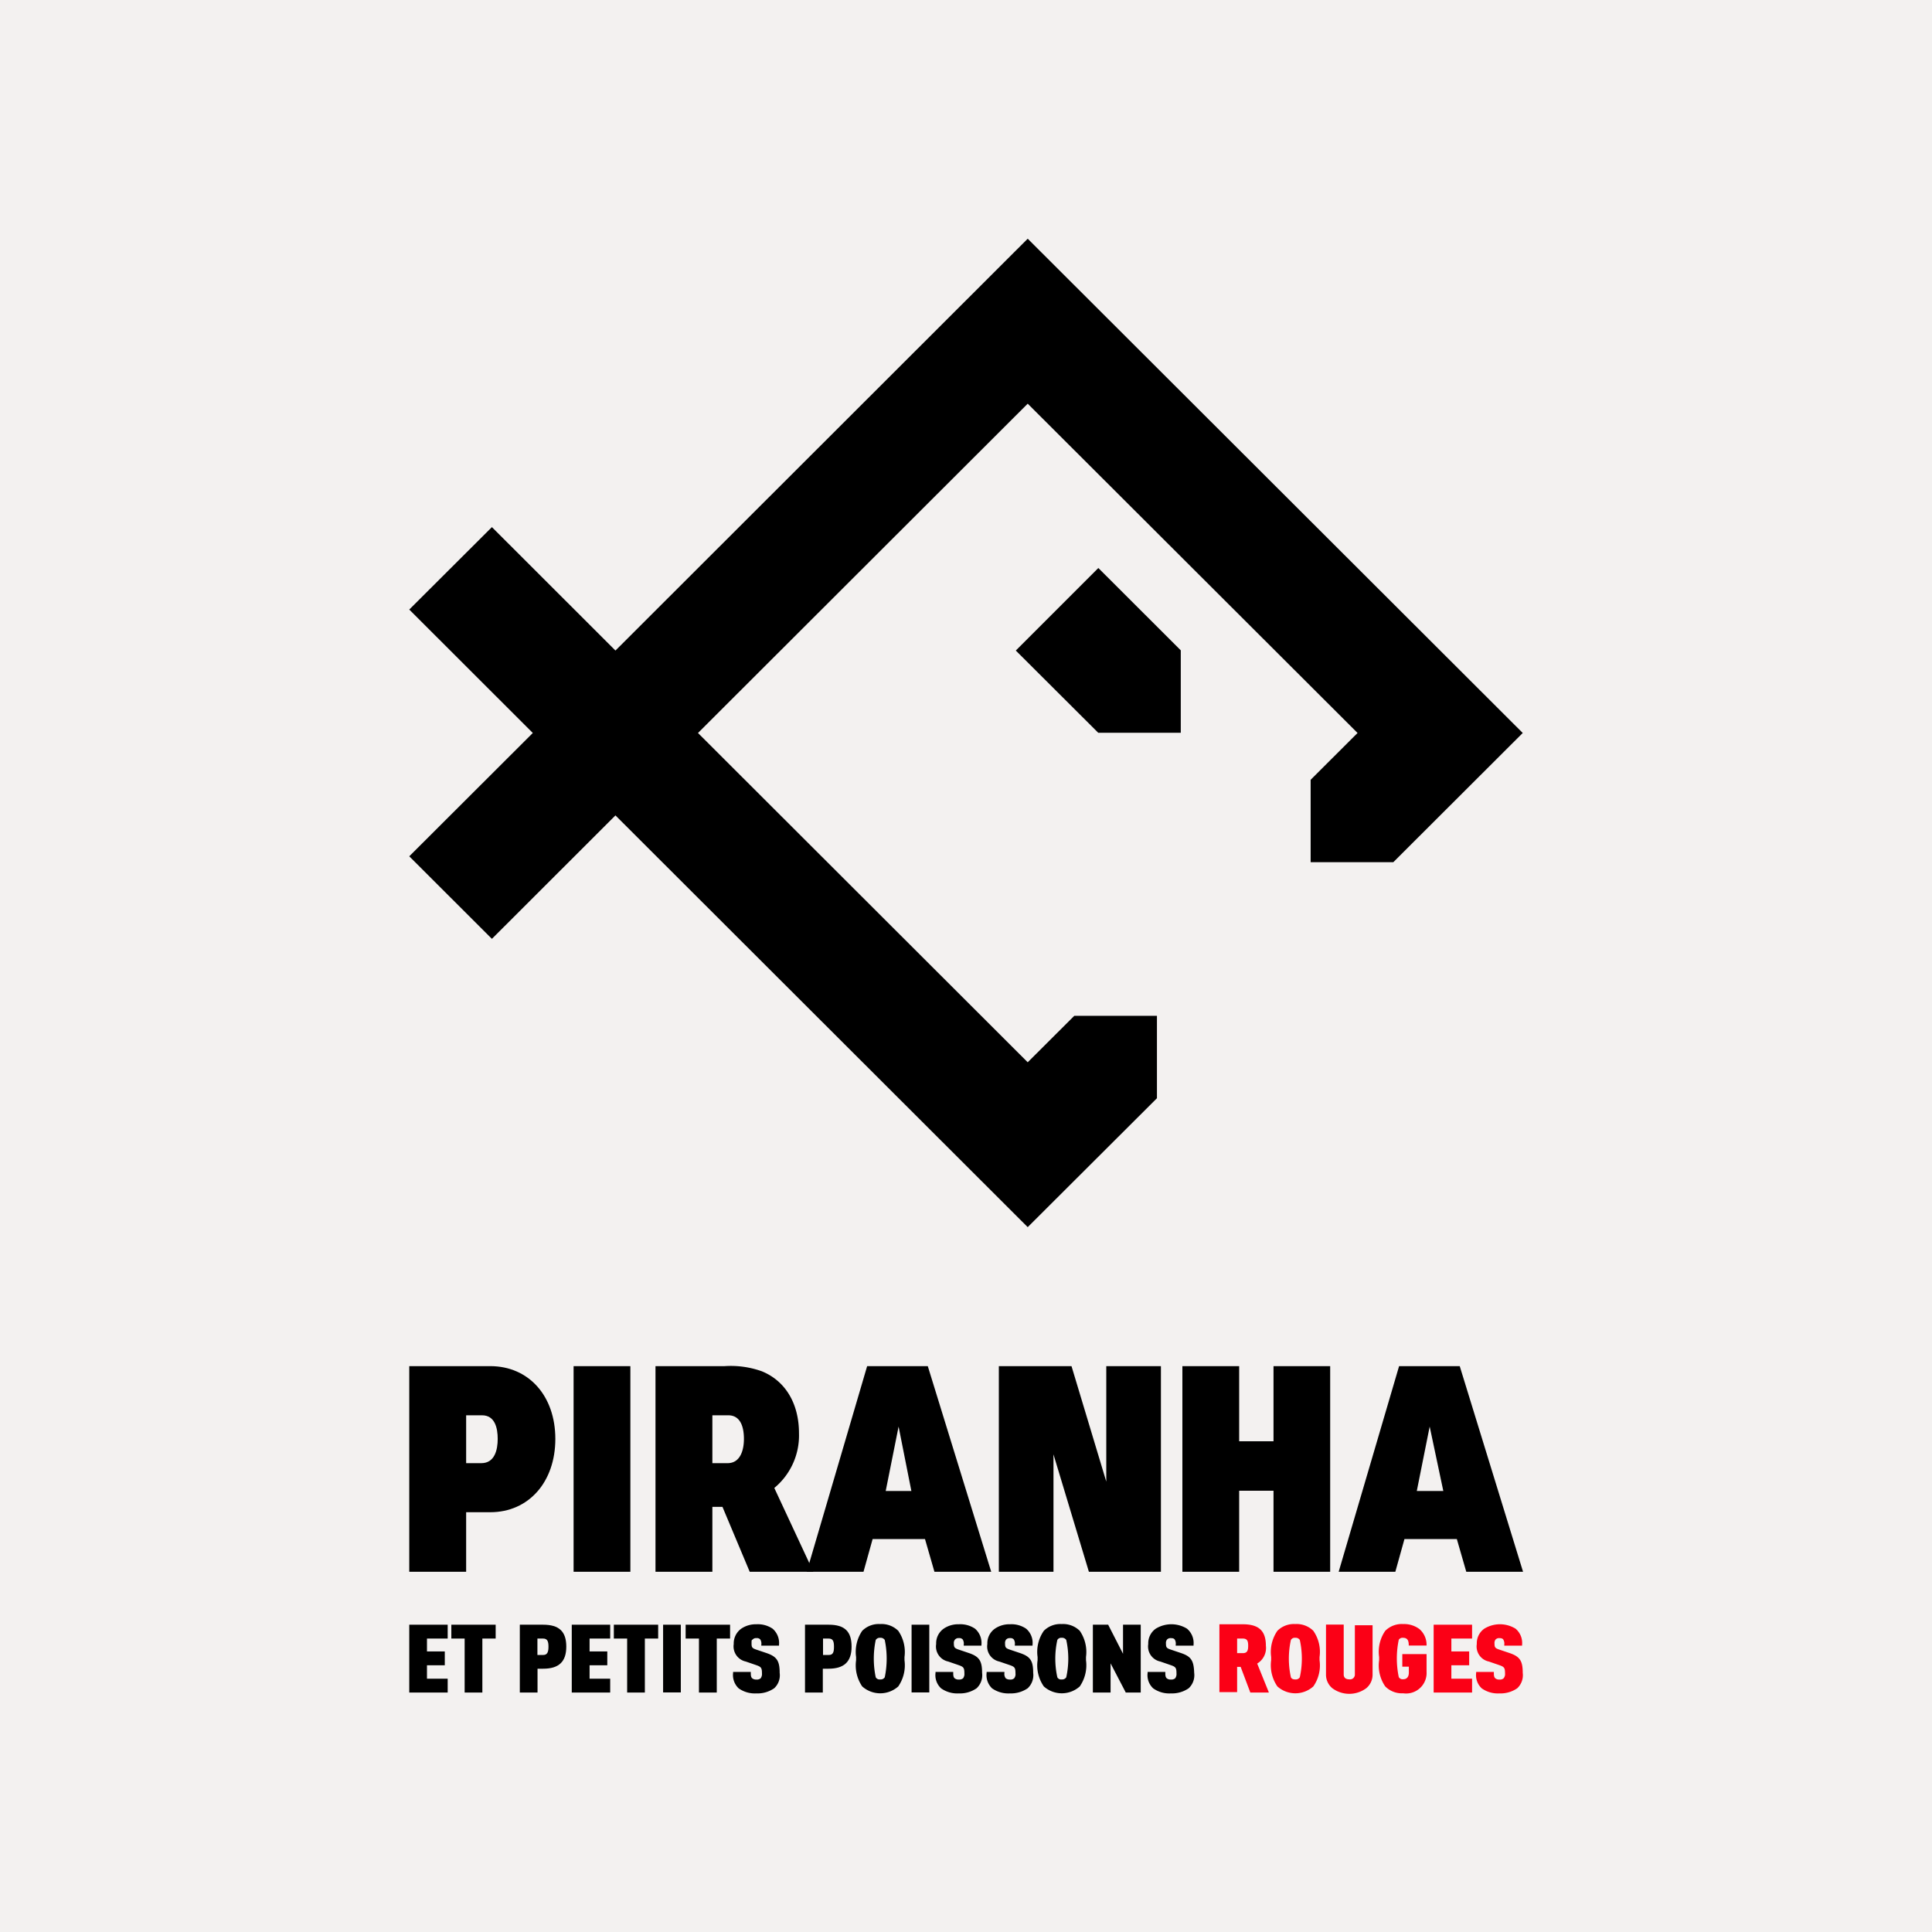 <svg xmlns="http://www.w3.org/2000/svg" viewBox="0 0 180 180"><defs><style>.cls-1{fill:#f3f1f0;}.cls-2{fill:#fb0016;}</style></defs><title>Piranha</title><g id="Calque_2" data-name="Calque 2"><g id="HomePage_2_Image" data-name="HomePage 2 Image"><rect class="cls-1" width="180" height="180"/><polygon points="38.13 157.69 41.71 157.69 41.71 156.4 39.78 156.4 39.78 155.15 41.44 155.15 41.44 153.86 39.78 153.86 39.78 152.66 41.71 152.66 41.71 151.37 38.13 151.37 38.13 157.69"/><polygon points="42.05 152.66 43.29 152.66 43.29 157.69 44.94 157.69 44.94 152.66 46.18 152.66 46.18 151.37 42.05 151.37 42.05 152.66"/><path d="M50.6,151.37H48.43v6.32h1.65v-2.22h.52c1.47,0,2.16-.65,2.16-2.06S52.09,151.37,50.6,151.37Zm0,2.82h-.53v-1.53h.53c.41,0,.5.28.5.76S51,154.19,50.61,154.19Z"/><polygon points="53.27 157.69 56.85 157.69 56.85 156.4 54.93 156.4 54.93 155.15 56.58 155.15 56.58 153.86 54.93 153.86 54.93 152.66 56.85 152.66 56.85 151.37 53.27 151.37 53.27 157.69"/><polygon points="57.19 152.66 58.43 152.66 58.43 157.69 60.08 157.69 60.08 152.66 61.32 152.66 61.32 151.37 57.19 151.37 57.19 152.66"/><rect x="61.78" y="151.37" width="1.65" height="6.31"/><polygon points="63.88 152.66 65.12 152.66 65.12 157.69 66.78 157.69 66.78 152.66 68.02 152.66 68.02 151.37 63.88 151.37 63.88 152.66"/><path d="M71.38,154l-.92-.31c-.38-.13-.44-.21-.44-.56s0-.3.1-.38a.42.42,0,0,1,.35-.13.42.42,0,0,1,.36.12.73.73,0,0,1,.1.49v.09h1.65v-.09a1.76,1.76,0,0,0-.6-1.49,2.44,2.44,0,0,0-1.51-.41,2.4,2.4,0,0,0-1.41.41,1.69,1.69,0,0,0-.7,1.43,1.44,1.44,0,0,0,1.12,1.63l.93.32c.49.17.58.24.58.78a.67.67,0,0,1-.12.46.53.53,0,0,1-.4.12.58.58,0,0,1-.39-.12c-.11-.1-.13-.25-.13-.49v-.1H68.3v.1a1.7,1.7,0,0,0,.52,1.43,2.61,2.61,0,0,0,1.65.47,2.71,2.71,0,0,0,1.66-.48h0a1.64,1.64,0,0,0,.51-1.43C72.64,154.73,72.37,154.33,71.38,154Z"/><path d="M77.21,151.37H75v6.32h1.66v-2.22h.52c1.47,0,2.16-.65,2.16-2.06S78.7,151.37,77.21,151.37Zm0,2.82h-.53v-1.53h.53c.41,0,.49.28.49.76S77.63,154.19,77.22,154.19Z"/><path d="M82,151.31a2.17,2.17,0,0,0-1.67.63,3.48,3.48,0,0,0-.57,2.44v.3a3.48,3.48,0,0,0,.57,2.44,2.52,2.52,0,0,0,3.36,0h0a3.48,3.48,0,0,0,.58-2.44v-.3a3.48,3.48,0,0,0-.58-2.44A2.21,2.21,0,0,0,82,151.31Zm-.41,1.48a.44.44,0,0,1,.41-.2.46.46,0,0,1,.43.2h0a8.5,8.5,0,0,1,0,3.48.46.46,0,0,1-.43.2.42.42,0,0,1-.41-.2,8.5,8.5,0,0,1,0-3.48Z"/><rect x="84.93" y="151.37" width="1.65" height="6.31"/><path d="M90.24,154l-.92-.31c-.38-.13-.45-.21-.45-.56a.48.48,0,0,1,.11-.38.42.42,0,0,1,.35-.13.42.42,0,0,1,.36.12.73.73,0,0,1,.1.49v.09h1.65v-.09a1.76,1.76,0,0,0-.6-1.49,2.44,2.44,0,0,0-1.51-.41,2.37,2.37,0,0,0-1.41.41,1.66,1.66,0,0,0-.7,1.43,1.43,1.43,0,0,0,1.12,1.63l.93.32c.49.17.58.24.58.78a.67.67,0,0,1-.12.46.55.55,0,0,1-.4.12.58.58,0,0,1-.39-.12c-.11-.1-.13-.25-.13-.49v-.1H87.16v.1a1.67,1.67,0,0,0,.52,1.43,2.61,2.61,0,0,0,1.65.47,2.71,2.71,0,0,0,1.66-.48h0a1.67,1.67,0,0,0,.51-1.43C91.5,154.73,91.23,154.33,90.24,154Z"/><path d="M95,154l-.92-.31c-.38-.13-.44-.21-.44-.56a.53.53,0,0,1,.1-.38.45.45,0,0,1,.36-.13.41.41,0,0,1,.35.12.73.73,0,0,1,.1.49v.09h1.65v-.09a1.73,1.73,0,0,0-.6-1.49,2.41,2.41,0,0,0-1.5-.41,2.37,2.37,0,0,0-1.41.41,1.66,1.66,0,0,0-.7,1.43,1.43,1.43,0,0,0,1.11,1.63l.94.32c.49.17.57.24.57.78a.62.62,0,0,1-.12.46.5.5,0,0,1-.39.12.61.61,0,0,1-.4-.12.66.66,0,0,1-.12-.49v-.1H91.92v.1a1.7,1.7,0,0,0,.51,1.43,2.63,2.63,0,0,0,1.66.47,2.75,2.75,0,0,0,1.66-.48h0a1.67,1.67,0,0,0,.51-1.43C96.26,154.73,96,154.33,95,154Z"/><path d="M98.91,151.31a2.17,2.17,0,0,0-1.66.63,3.43,3.43,0,0,0-.58,2.44v.3a3.43,3.43,0,0,0,.58,2.44,2.51,2.51,0,0,0,3.35,0h0a3.48,3.48,0,0,0,.58-2.44v-.3a3.48,3.48,0,0,0-.58-2.44A2.21,2.21,0,0,0,98.91,151.31Zm-.4,1.48a.41.41,0,0,1,.4-.2.46.46,0,0,1,.43.2h0a8.06,8.06,0,0,1,0,3.48.46.46,0,0,1-.43.2.39.39,0,0,1-.4-.2,8.06,8.06,0,0,1,0-3.48Z"/><polygon points="104.63 154.08 103.27 151.42 103.25 151.37 101.82 151.37 101.82 157.69 103.47 157.69 103.47 154.97 104.86 157.64 104.88 157.69 106.28 157.69 106.28 151.37 104.63 151.37 104.63 154.08"/><path d="M110,154l-.92-.31c-.39-.13-.45-.21-.45-.56a.53.53,0,0,1,.1-.38.45.45,0,0,1,.36-.13c.22,0,.3.06.35.12a.73.73,0,0,1,.1.49v.09h1.66v-.09a1.74,1.74,0,0,0-.61-1.49,2.78,2.78,0,0,0-2.91,0,1.66,1.66,0,0,0-.7,1.43,1.43,1.43,0,0,0,1.12,1.63l.93.32c.49.17.58.24.58.78a.67.67,0,0,1-.12.46.55.55,0,0,1-.4.12.55.55,0,0,1-.39-.12c-.11-.1-.13-.25-.13-.49v-.1h-1.65v.1a1.67,1.67,0,0,0,.52,1.43,2.59,2.59,0,0,0,1.65.47,2.73,2.73,0,0,0,1.66-.48h0a1.67,1.67,0,0,0,.51-1.43C111.22,154.73,111,154.33,110,154Z"/><path class="cls-2" d="M117.94,153.33c0-1.37-.64-2-2.14-2h-2.19v6.32h1.65V155.3h.33l.9,2.39h1.73l-1.09-2.7A1.69,1.69,0,0,0,117.94,153.33Zm-2.68-.67h.53c.42,0,.5.24.5.67s-.08.69-.5.69h-.53Z"/><path class="cls-2" d="M120.68,151.31a2.17,2.17,0,0,0-1.67.63,3.48,3.48,0,0,0-.58,2.44v.3a3.48,3.48,0,0,0,.58,2.44,2.51,2.51,0,0,0,3.35,0h0a3.43,3.43,0,0,0,.58-2.44v-.3a3.43,3.43,0,0,0-.58-2.44A2.2,2.2,0,0,0,120.68,151.31Zm-.41,1.48a.41.41,0,0,1,.41-.2.45.45,0,0,1,.42.2h0a8.06,8.06,0,0,1,0,3.48.45.45,0,0,1-.42.2c-.26,0-.36-.1-.41-.2a8.06,8.06,0,0,1,0-3.48Z"/><path class="cls-2" d="M126.23,156a.45.45,0,0,1-.52.46c-.2,0-.52-.06-.52-.46v-4.64h-1.65V156a1.64,1.64,0,0,0,.58,1.28,2.65,2.65,0,0,0,3.18,0,1.64,1.64,0,0,0,.58-1.28v-4.58h-1.65Z"/><path class="cls-2" d="M130.72,152.59c.45,0,.52.32.53.64v.08h1.66v-.09a1.94,1.94,0,0,0-.66-1.44,2.38,2.38,0,0,0-1.52-.47,2.17,2.17,0,0,0-1.67.63,3.43,3.43,0,0,0-.57,2.44v.3a3.43,3.43,0,0,0,.57,2.44,2.17,2.17,0,0,0,1.67.64,1.91,1.91,0,0,0,2.18-2v-1.65h-2.26v1.17h.61v.55c0,.23-.07.62-.53.62a.41.41,0,0,1-.41-.2,8.5,8.5,0,0,1,0-3.48A.42.42,0,0,1,130.72,152.59Z"/><polygon class="cls-2" points="133.57 157.69 137.15 157.69 137.15 156.4 135.22 156.4 135.22 155.15 136.88 155.15 136.88 153.86 135.22 153.86 135.22 152.66 137.15 152.66 137.15 151.37 133.57 151.37 133.57 157.69"/><path class="cls-2" d="M140.61,154l-.92-.31c-.39-.13-.45-.21-.45-.56a.53.53,0,0,1,.1-.38.45.45,0,0,1,.36-.13c.22,0,.3.06.35.12a.73.73,0,0,1,.1.49v.09h1.66v-.09a1.74,1.74,0,0,0-.61-1.49,2.78,2.78,0,0,0-2.91,0,1.66,1.66,0,0,0-.7,1.43,1.43,1.43,0,0,0,1.12,1.63l.93.32c.49.17.58.24.58.78a.62.62,0,0,1-.13.46.5.5,0,0,1-.39.12.55.55,0,0,1-.39-.12c-.11-.1-.13-.25-.13-.49v-.1h-1.65v.1a1.67,1.67,0,0,0,.52,1.43,2.59,2.59,0,0,0,1.65.47,2.73,2.73,0,0,0,1.66-.48h0a1.67,1.67,0,0,0,.51-1.43C141.87,154.73,141.6,154.33,140.61,154Z"/><path d="M45.68,127.28H38.13v19.16h5.3v-5.55h2.25c3.57,0,6.06-2.81,6.06-6.83S49.25,127.28,45.68,127.28Zm-2.25,4.58h1.48c1.21,0,1.46,1.2,1.46,2.2s-.27,2.26-1.53,2.26H43.43Z"/><path d="M53.44,146.44V127.28h5.29v19.16Z"/><path d="M86.44,127.28H80.79l-5.63,19.16h5.29l.85-3.05h4.88l.88,3.05h5.29Zm-1.53,11.63H82.52l1.2-6Z"/><path d="M136,127.28h-5.65l-5.63,19.16H130l.85-3.05h4.88l.88,3.05h5.29Zm-1.53,11.63H132l1.2-6Z"/><path d="M118.65,146.44v-7.55h-3.2v7.55h-5.29V127.28h5.29v7h3.2v-7h5.28v19.16Z"/><polygon points="101.45 146.44 108.16 146.44 108.16 127.28 103.07 127.28 103.07 138.04 99.83 127.28 93.06 127.28 93.06 146.44 98.15 146.44 98.15 135.5 101.45 146.44"/><path d="M72.14,138.63a6.35,6.35,0,0,0,2.3-5.09c0-2.77-1.26-4.88-3.46-5.78a8.6,8.6,0,0,0-3.48-.48H61.07v19.16h5.3v-6.05h.94l2.54,6.05h5.93Zm-4.36-2.31H66.37v-4.46h1.48c1.2,0,1.46,1.2,1.46,2.2S69,136.32,67.78,136.32Z"/><polygon points="100.09 94.64 95.75 98.97 65.03 68.29 95.75 37.61 126.48 68.29 122.11 72.65 122.11 80.33 129.81 80.33 141.87 68.29 95.75 22.24 57.34 60.61 45.83 49.11 38.13 56.79 49.64 68.29 38.13 79.78 45.83 87.47 57.34 75.97 95.75 114.33 107.79 102.32 107.79 94.64 100.09 94.64"/><polygon points="102.33 52.92 94.64 60.61 102.32 68.27 110.01 68.27 110.01 60.59 102.33 52.92"/></g></g></svg>